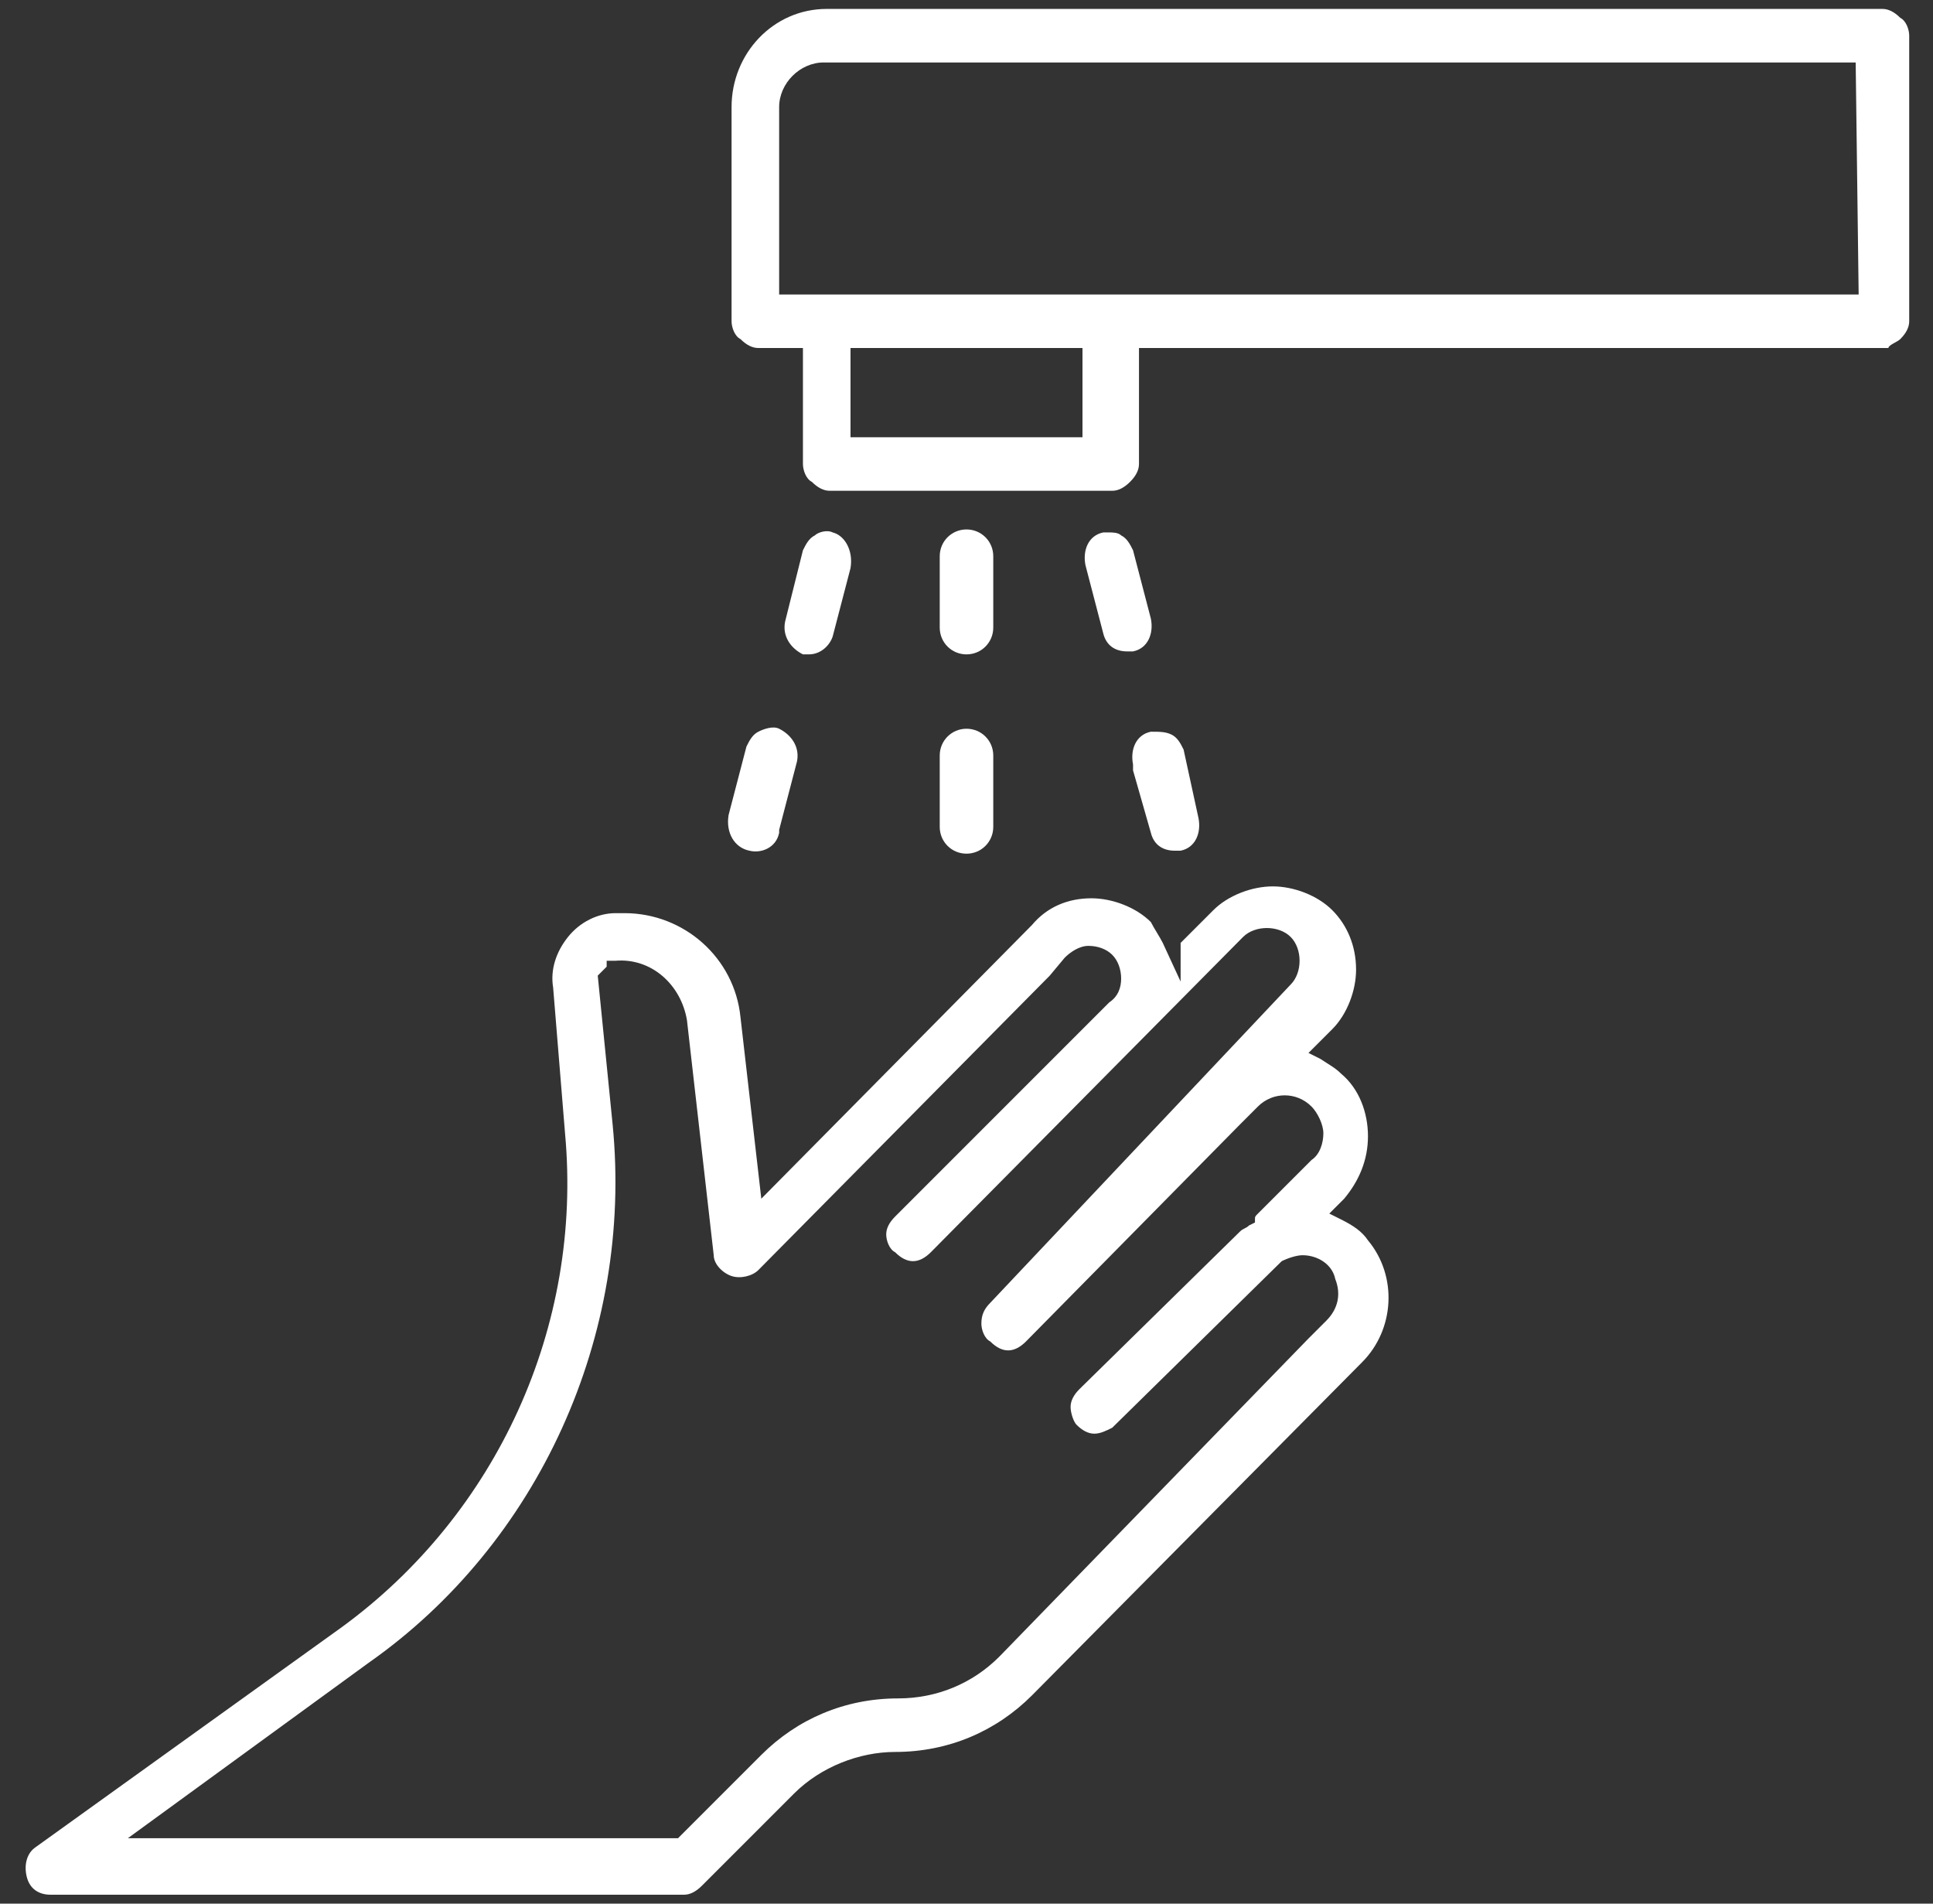 <svg xml:space="preserve" style="enable-background:new 0 0 65 64;" viewBox="0 0 65 64" y="0px" x="0px" xmlns:xlink="http://www.w3.org/1999/xlink" xmlns="http://www.w3.org/2000/svg" id="Layer_1" version="1.1">
<rect x="0" y="0" width="65" height="64" fill="#333333" stroke="none"/>
<style type="text/css">
	.st0{fill:#FFFFFF;}
</style>
<g>
	<path d="M33.4,18.7c0-0.5-0.4-0.9-0.9-0.9s-0.9,0.4-0.9,0.9v2.4c0,0.5,0.4,0.9,0.9,0.9s0.9-0.4,0.9-0.9V18.7z" class="st0"></path>
	<path d="M31.6,27.8c0,0.5,0.4,0.9,0.9,0.9s0.9-0.4,0.9-0.9v-2.4c0-0.5-0.4-0.9-0.9-0.9s-0.9,0.4-0.9,0.9V27.8z" class="st0"></path>
	<path d="M39.8,25.2c-0.1-0.2-0.2-0.4-0.4-0.5s-0.4-0.1-0.7-0.1c-0.5,0.1-0.7,0.6-0.6,1.1v0.2l0,0l0.6,2.1
		c0.1,0.4,0.4,0.6,0.8,0.6c0.1,0,0.2,0,0.2,0c0.5-0.1,0.7-0.6,0.6-1.1L39.8,25.2z" class="st0"></path>
	<path d="M1.2,62.1c-0.3,0.2-0.4,0.6-0.3,1s0.4,0.6,0.8,0.6H23c0.2,0,0.4-0.1,0.6-0.3l3.1-3.1c0.9-0.9,2.2-1.4,3.4-1.4
		l0,0c1.8,0,3.4-0.7,4.6-1.9l11.1-11.2c1.1-1.1,1.2-2.9,0.2-4.1c-0.2-0.3-0.5-0.5-0.9-0.7l-0.4-0.2l0.5-0.5c0.5-0.6,0.8-1.3,0.8-2.1
		s-0.3-1.6-0.9-2.1c-0.2-0.2-0.4-0.3-0.7-0.5L44,35.4l0.8-0.8c0.5-0.5,0.8-1.3,0.8-2c0-0.8-0.3-1.5-0.8-2s-1.3-0.8-2-0.8
		s-1.5,0.3-2,0.8l-1.1,1.1V33l-0.6-1.3c-0.1-0.2-0.3-0.5-0.4-0.7c-0.5-0.5-1.3-0.8-2-0.8l0,0c-0.8,0-1.5,0.3-2,0.9l-9.1,9.2
		l-0.7-6.1c-0.2-2-1.9-3.5-3.9-3.5c-0.1,0-0.2,0-0.3,0c-0.6,0-1.2,0.3-1.6,0.8s-0.6,1.1-0.5,1.7l0.4,4.9c0.6,6.5-2.3,12.8-7.5,16.6
		L1.2,62.1z M20.6,37.8l-0.5-5l0.3-0.3v-0.2h0.3c1.2-0.1,2.2,0.8,2.4,2l0.9,7.9c0,0.3,0.3,0.6,0.6,0.7c0.3,0.1,0.7,0,0.9-0.2
		l9.8-9.9l0,0l0.5-0.6c0.2-0.2,0.5-0.4,0.8-0.4s0.6,0.1,0.8,0.3s0.3,0.5,0.3,0.8s-0.1,0.6-0.4,0.8l-7.2,7.2
		c-0.2,0.2-0.3,0.4-0.3,0.6c0,0.2,0.1,0.5,0.3,0.6c0.2,0.2,0.4,0.3,0.6,0.3l0,0c0.2,0,0.4-0.1,0.6-0.3l10.5-10.6
		c0.2-0.2,0.5-0.3,0.8-0.3l0,0c0.3,0,0.6,0.1,0.8,0.3c0.4,0.4,0.4,1.2,0,1.6L33.3,43.8C33.1,44,33,44.2,33,44.5
		c0,0.2,0.1,0.5,0.3,0.6c0.2,0.2,0.4,0.3,0.6,0.3c0.2,0,0.4-0.1,0.6-0.3l7.2-7.3l0,0l0.6-0.6c0.5-0.5,1.3-0.5,1.8,0
		c0.2,0.2,0.4,0.6,0.4,0.9c0,0.3-0.1,0.7-0.4,0.9l-1.8,1.8c-0.1,0.1-0.1,0.1-0.1,0.2v0.1L42,41.2c-0.1,0.1-0.2,0.1-0.3,0.2l-5.4,5.3
		c-0.2,0.2-0.3,0.4-0.3,0.6c0,0.2,0.1,0.5,0.2,0.6c0.2,0.2,0.4,0.3,0.6,0.3c0.2,0,0.4-0.1,0.6-0.2l5.7-5.6l0,0
		c0.2-0.1,0.5-0.2,0.7-0.2c0.5,0,1,0.3,1.1,0.8c0.2,0.5,0.1,1-0.3,1.4L44,45l0,0L33.6,55.7c-0.9,0.9-2.1,1.4-3.4,1.4l0,0
		c-1.8,0-3.4,0.7-4.6,1.9l-2.8,2.8H4.3l8.1-5.9C18.1,51.9,21.3,44.9,20.6,37.8z" class="st0"></path>
	<path d="M38.1,18.5c-0.1-0.2-0.2-0.4-0.4-0.5c-0.1-0.1-0.3-0.1-0.4-0.1c-0.1,0-0.1,0-0.2,0c-0.5,0.1-0.7,0.6-0.6,1.1
		l0.6,2.3c0.1,0.4,0.4,0.6,0.8,0.6c0.1,0,0.1,0,0.2,0c0.5-0.1,0.7-0.6,0.6-1.1l0,0L38.1,18.5z" class="st0"></path>
	<path d="M28,17.9c-0.2-0.1-0.5,0-0.6,0.1c-0.2,0.1-0.3,0.3-0.4,0.5l-0.6,2.4c-0.1,0.5,0.2,0.9,0.6,1.1
		c0.1,0,0.1,0,0.2,0c0.4,0,0.7-0.3,0.8-0.6l0.6-2.3C28.7,18.5,28.4,18,28,17.9z" class="st0"></path>
	<path d="M63.9,11.4c0.2-0.2,0.3-0.4,0.3-0.6V1.2c0-0.2-0.1-0.5-0.3-0.6c-0.2-0.2-0.4-0.3-0.6-0.3H27.8
		c-1.8,0-3.2,1.5-3.2,3.3v7.2c0,0.2,0.1,0.5,0.3,0.6c0.2,0.2,0.4,0.3,0.6,0.3H27v3.9c0,0.2,0.1,0.5,0.3,0.6c0.2,0.2,0.4,0.3,0.6,0.3
		h9.5c0.2,0,0.4-0.1,0.6-0.3c0.2-0.2,0.3-0.4,0.3-0.6v-3.9h25.2C63.5,11.6,63.8,11.5,63.9,11.4z M36.4,14.7h-7.8v-3h7.8V14.7z
		 M62.5,9.9H26.2V3.6c0-0.8,0.7-1.5,1.5-1.5h34.7L62.5,9.9L62.5,9.9z" class="st0"></path>
	<path d="M25.2,28.6c0.4,0.1,0.9-0.1,1-0.6v-0.1l0.6-2.3c0.1-0.5-0.2-0.9-0.6-1.1c-0.2-0.1-0.5,0-0.7,0.1
		s-0.3,0.3-0.4,0.5l-0.6,2.3C24.4,28,24.7,28.5,25.2,28.6z" class="st0"></path>
</g>
</svg>
